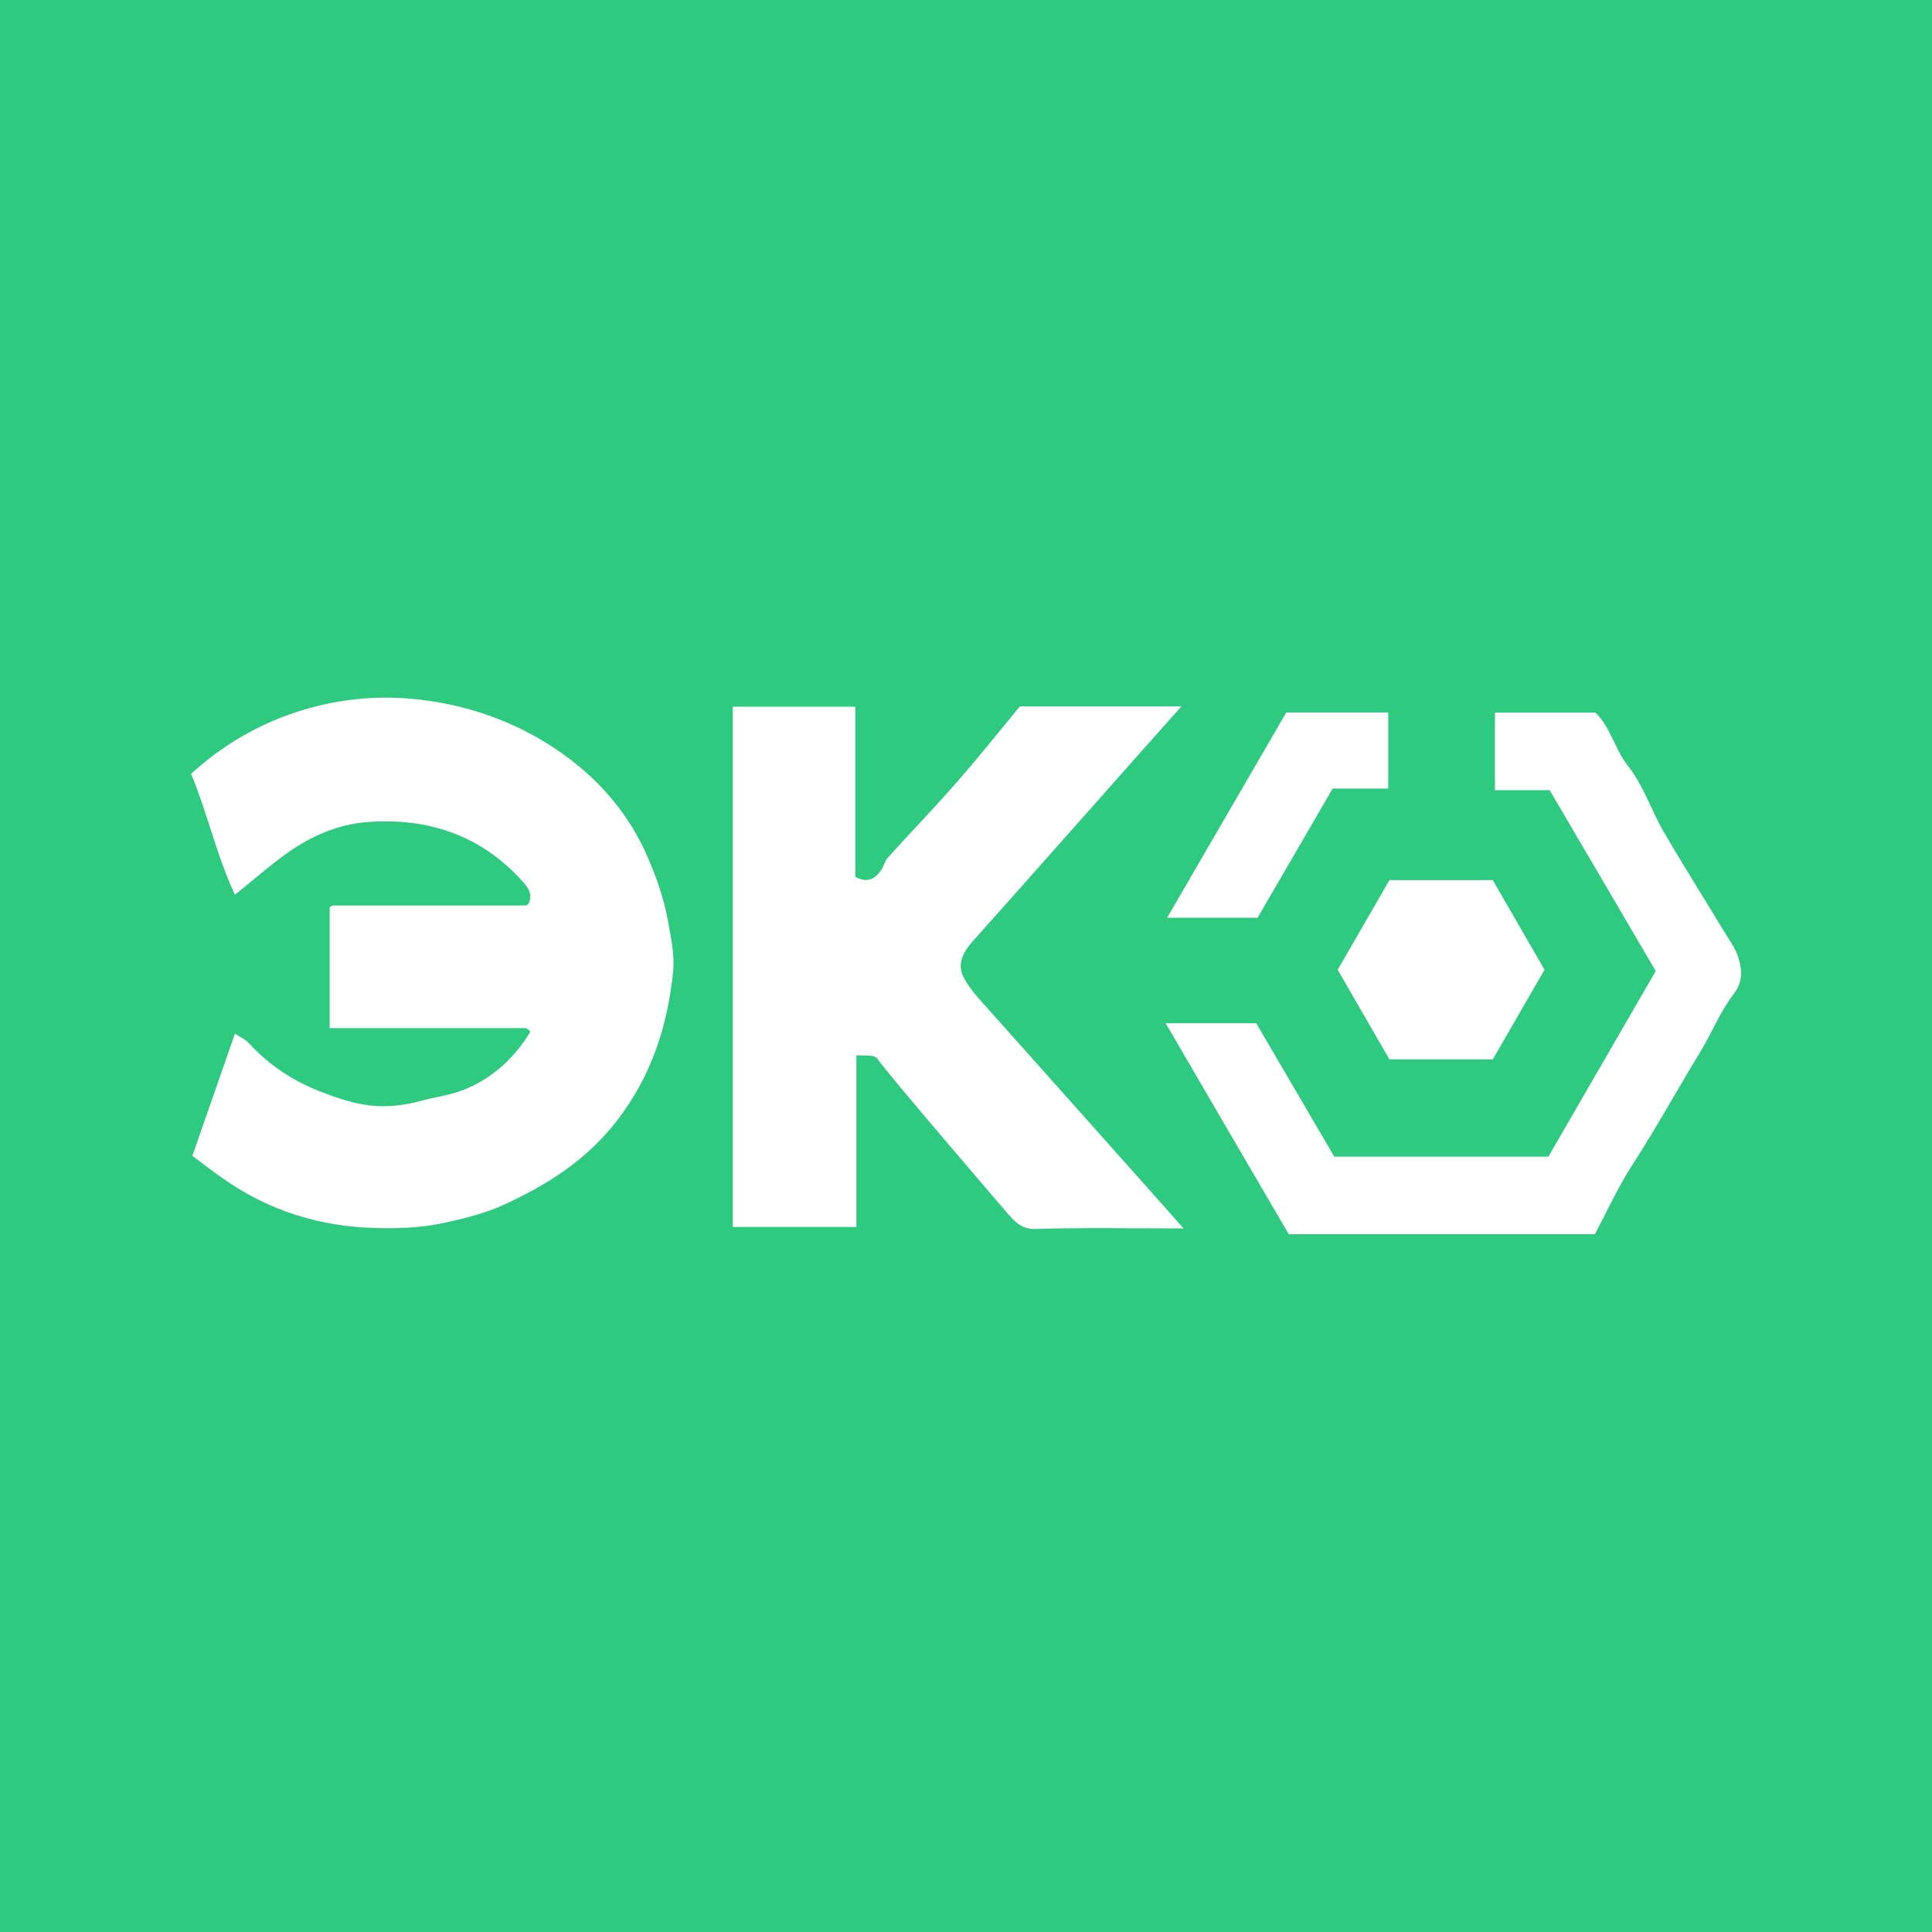 <?xml version="1.0" encoding="UTF-8"?> <svg xmlns="http://www.w3.org/2000/svg" id="Layer_1" data-name="Layer 1" viewBox="0 0 180 180"><defs><style> .cls-1 { fill: #fff; } .cls-1, .cls-2 { stroke-width: 0px; } .cls-2 { fill: #2eca7f; } </style></defs><rect class="cls-2" x="-3.56" y="-3.56" width="187.12" height="187.12"></rect><g><path class="cls-1" d="m17.92,107.69c1.4-4.02,2.65-7.61,3.97-11.39.43.29.96.52,1.31.9,1.92,2.1,4.25,3.6,6.88,4.59,3.23,1.22,5.55,1.76,9.28.74.98-.27,2.04-.41,3.04-.72,2.83-.85,5.36-2.9,7-5.68-.06-.08-.11-.16-.19-.22-.07-.06-.17-.12-.25-.12-6.05,0-12.1,0-18.25,0v-11.24s.02-.04.11-.1c.08-.05.17-.09.26-.09,5.96,0,11.92,0,17.88,0,.08,0,.17-.07.25-.11.42-.82.12-1.4-.47-2.07-3.91-4.39-8.92-6.04-14.62-5.58-2.62.21-5.11,1.28-7.28,2.82-1.66,1.17-3.18,2.52-4.95,3.94-1.71-3.62-2.5-7.44-4.09-11.26,2.37-2.17,5.12-3.94,8.22-5.18,4.14-1.65,8.49-2.24,12.87-1.76,4.92.54,9.53,2.21,13.6,5.12,3.5,2.51,6.18,5.69,7.88,9.64.81,1.89,1.49,3.8,1.86,5.87.3,1.64.65,3.26.47,4.88-.54,5.03-2.04,9.65-5.26,13.79-2.8,3.61-6.41,5.9-10.4,7.74-1.78.82-3.7,1.31-5.66,1.73-2.17.47-4.29.54-6.44.48-5.16-.13-9.9-1.62-14.14-4.59-1.03-.72-2.02-1.49-2.9-2.15Z"></path><path class="cls-1" d="m110.26,114.45c-4.9,0-9.33-.09-13.76.05-1.37.04-2.03-.75-2.67-1.5-.85-.99-11.15-12.98-12.04-14.3-.29-.42-.6-.33-2-.38v15.99h-11.52v-48.47h11.42v15.85c1.08.6,1.81.22,2.38-.58.27-.38.36-.89.66-1.22,2.12-2.35,4.32-4.62,6.4-7,2.05-2.34,3.99-4.78,5.89-7.08h15.05c-2.2,2.45-17.23,19.44-19.42,21.86-.44.48-.85,1.06-1.04,1.67-.16.48-.12,1.15.11,1.6.38.76.91,1.46,1.48,2.1,1.97,2.21,17.67,19.8,19.07,21.41Z"></path><path class="cls-1" d="m148.59,114.99h-28.52c-3.83-6.55-7.59-13-11.47-19.66h8.44c2.35,4.02,4.8,8.2,7.27,12.43h19.95c3.39-5.85,6.71-11.59,10-17.29-3.28-5.59-6.54-11.16-9.88-16.85h-5.1v-7.23h9.36c1.42,1.35,1.79,3.41,3.06,5,1.42,1.79,2.14,4.11,3.31,6.12,1.79,3.08,3.7,6.09,5.54,9.14.53.88,1.18,1.74,1.45,2.7.31,1.08.38,2.15-.5,3.29-1.24,1.61-2,3.57-3.07,5.33-2.15,3.52-4.13,7.14-6.38,10.61-1.31,2.03-2.31,4.25-3.46,6.4Z"></path><path class="cls-1" d="m119.85,66.38h9.49v7.09h-5.18c-2.4,4.14-4.71,8.1-6.99,12.03h-8.43c3.77-6.49,7.45-12.83,11.1-19.12Z"></path><polygon class="cls-1" points="139.08 82 129.45 82 124.63 90.35 129.45 98.7 139.08 98.7 143.9 90.35 139.08 82"></polygon></g></svg> 